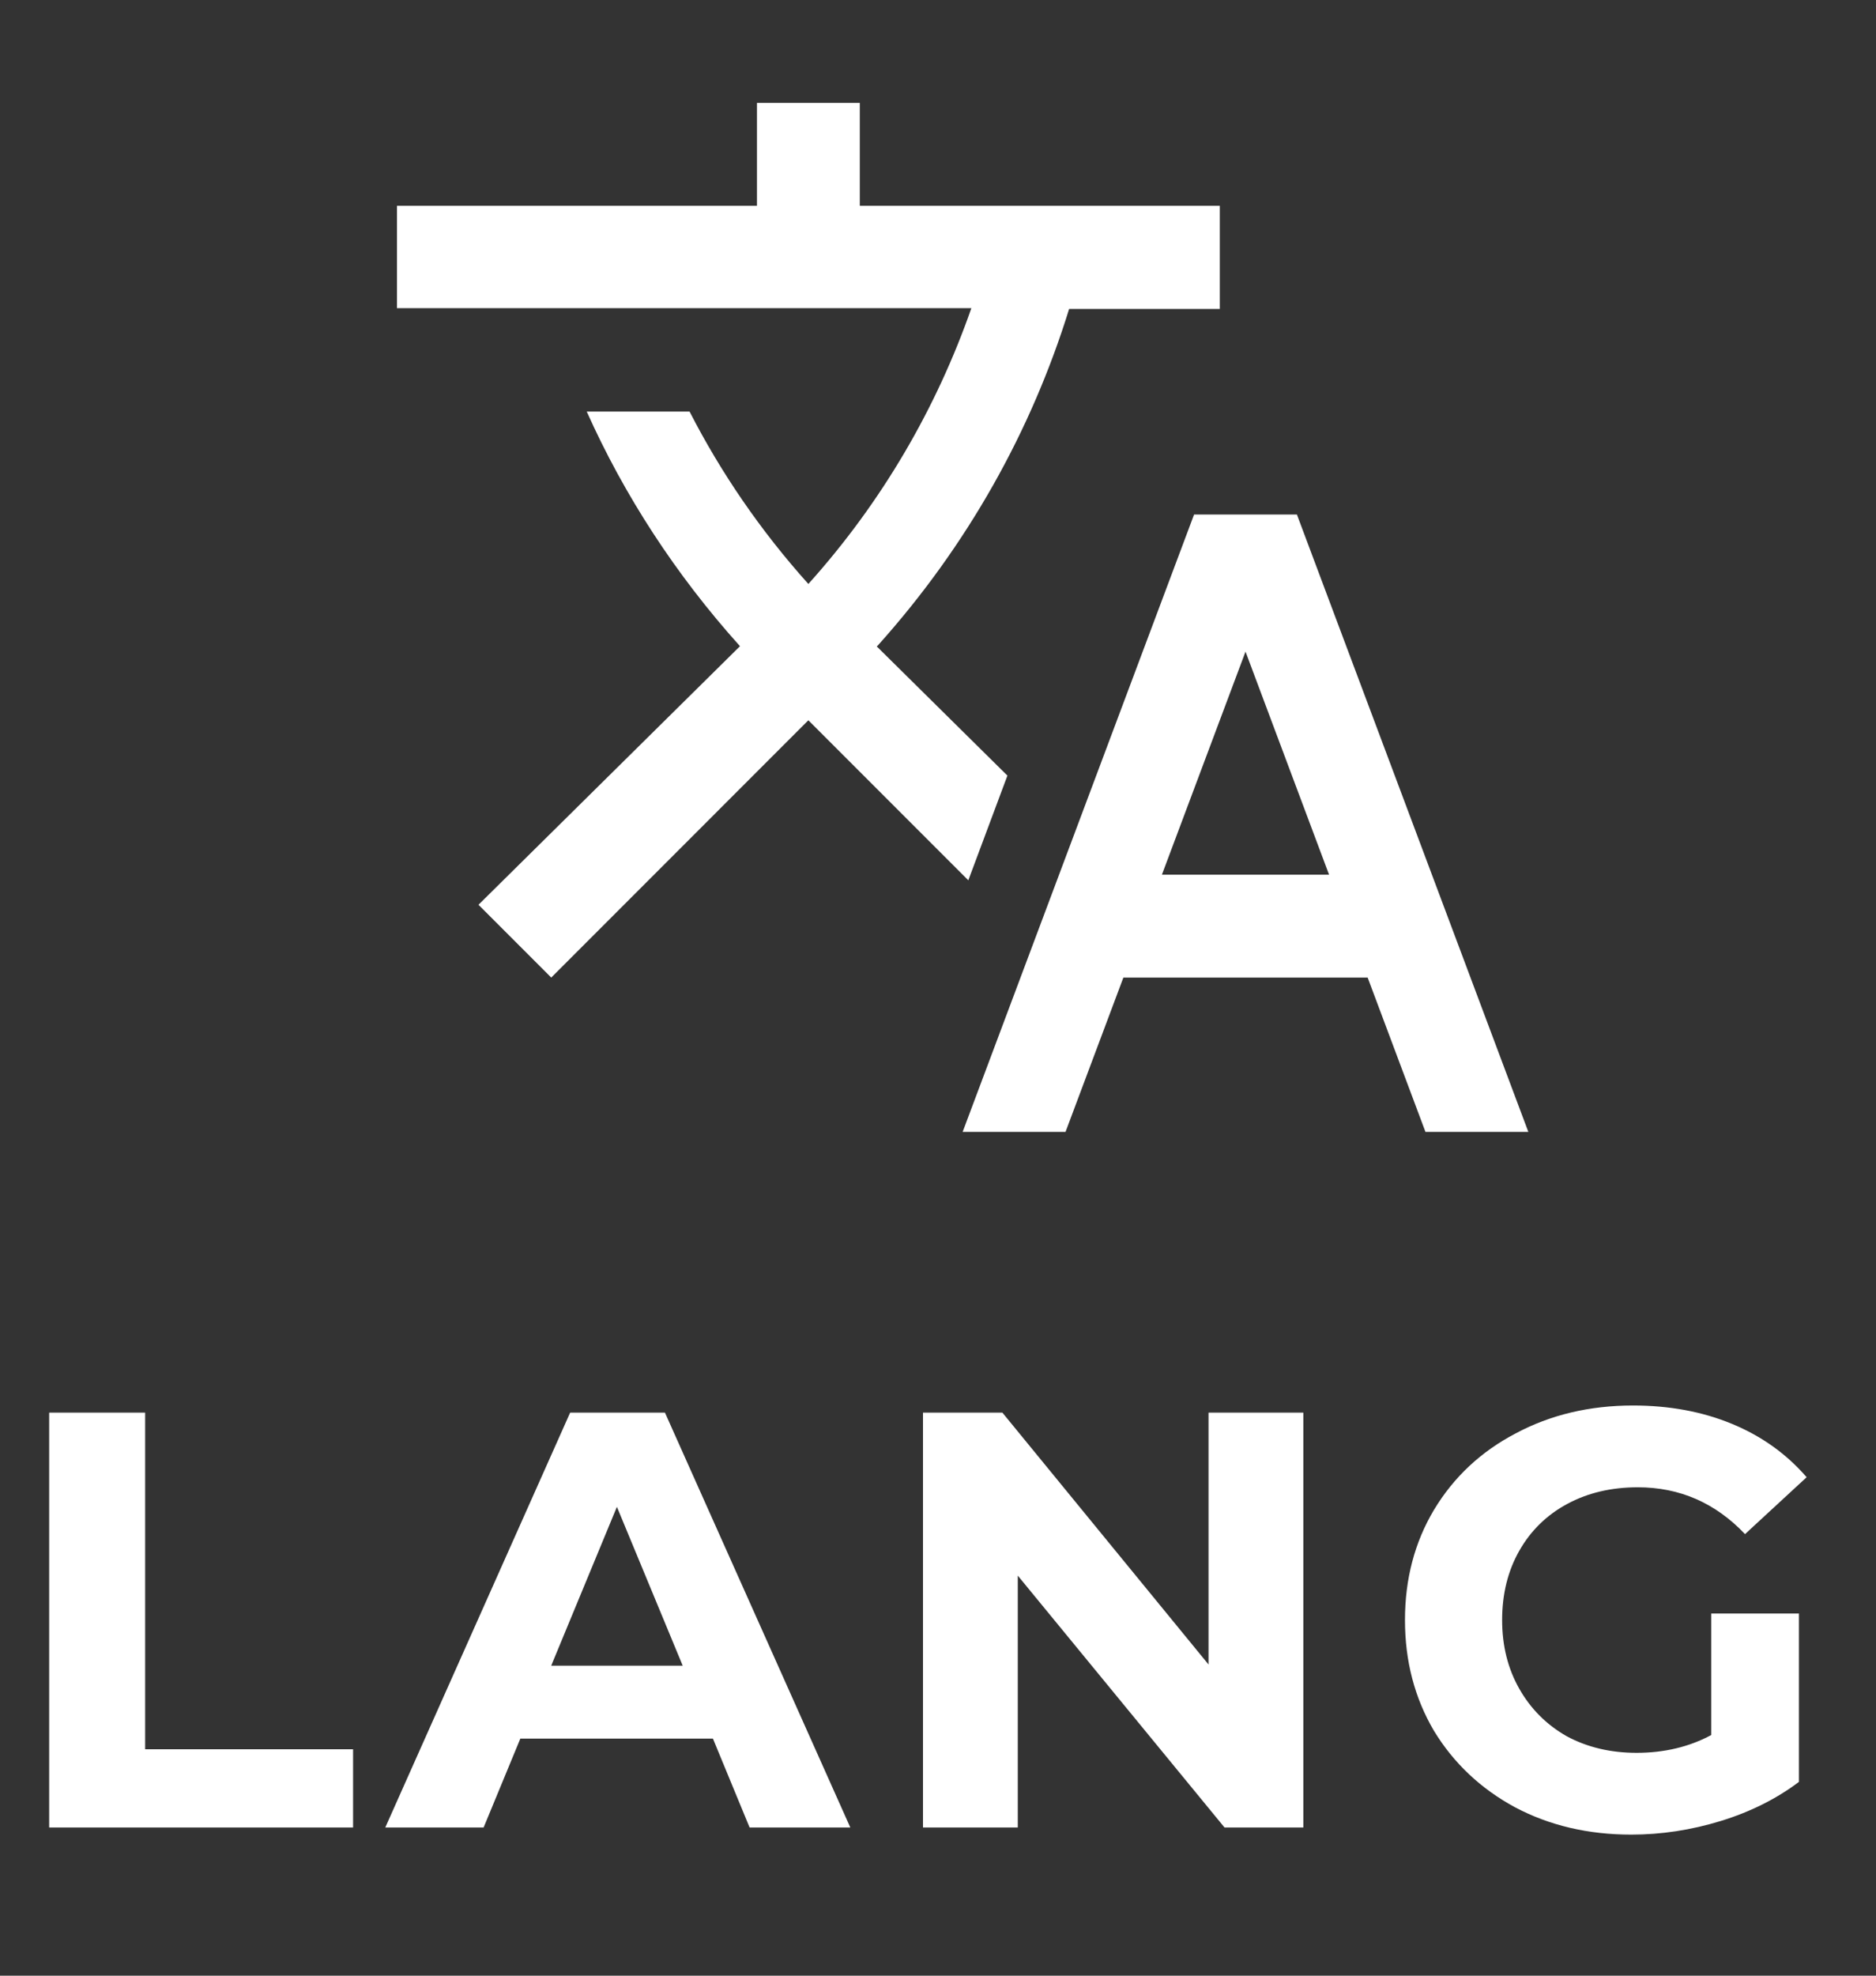 <svg width="38" height="40" viewBox="0 0 38 40" fill="none" xmlns="http://www.w3.org/2000/svg">
<rect x="0" y="0" width="38" height="40" fill="#333333" stroke="none"/>
<path d="M20.406 15.703L17.76 13.088L17.791 13.057C19.604 11.036 20.895 8.713 21.656 6.255H24.708V4.167H17.416V2.083H15.333V4.167H8.041V6.239H19.676C18.973 8.25 17.874 10.156 16.374 11.823C15.406 10.745 14.604 9.573 13.968 8.333H11.885C12.645 10.031 13.687 11.635 14.989 13.083L9.692 18.318L11.166 19.792L16.374 14.583L19.614 17.823L20.406 15.703ZM26.27 10.417H24.187L19.499 22.917H21.583L22.755 19.792H27.703L28.874 22.917H30.958L26.27 10.417ZM23.536 17.708L25.229 13.193L26.921 17.708H23.536Z" fill="white"/>
<path d="M0.996 28.6H2.94V35.416H7.152V37H0.996V28.6ZM14.441 35.2H10.54L9.796 37H7.804L11.549 28.6H13.469L17.224 37H15.184L14.441 35.2ZM13.829 33.724L12.496 30.508L11.165 33.724H13.829ZM26.4 28.6V37H24.804L20.616 31.9V37H18.696V28.6H20.304L24.48 33.7V28.6H26.4ZM34.663 32.668H36.439V36.076C35.983 36.42 35.455 36.684 34.855 36.868C34.255 37.052 33.651 37.144 33.043 37.144C32.171 37.144 31.387 36.96 30.691 36.592C29.995 36.216 29.447 35.7 29.047 35.044C28.655 34.38 28.459 33.632 28.459 32.8C28.459 31.968 28.655 31.224 29.047 30.568C29.447 29.904 29.999 29.388 30.703 29.02C31.407 28.644 32.199 28.456 33.079 28.456C33.815 28.456 34.483 28.58 35.083 28.828C35.683 29.076 36.187 29.436 36.595 29.908L35.347 31.06C34.747 30.428 34.023 30.112 33.175 30.112C32.639 30.112 32.163 30.224 31.747 30.448C31.331 30.672 31.007 30.988 30.775 31.396C30.543 31.804 30.427 32.272 30.427 32.8C30.427 33.32 30.543 33.784 30.775 34.192C31.007 34.6 31.327 34.92 31.735 35.152C32.151 35.376 32.623 35.488 33.151 35.488C33.711 35.488 34.215 35.368 34.663 35.128V32.668Z" fill="white"/>
</svg>

